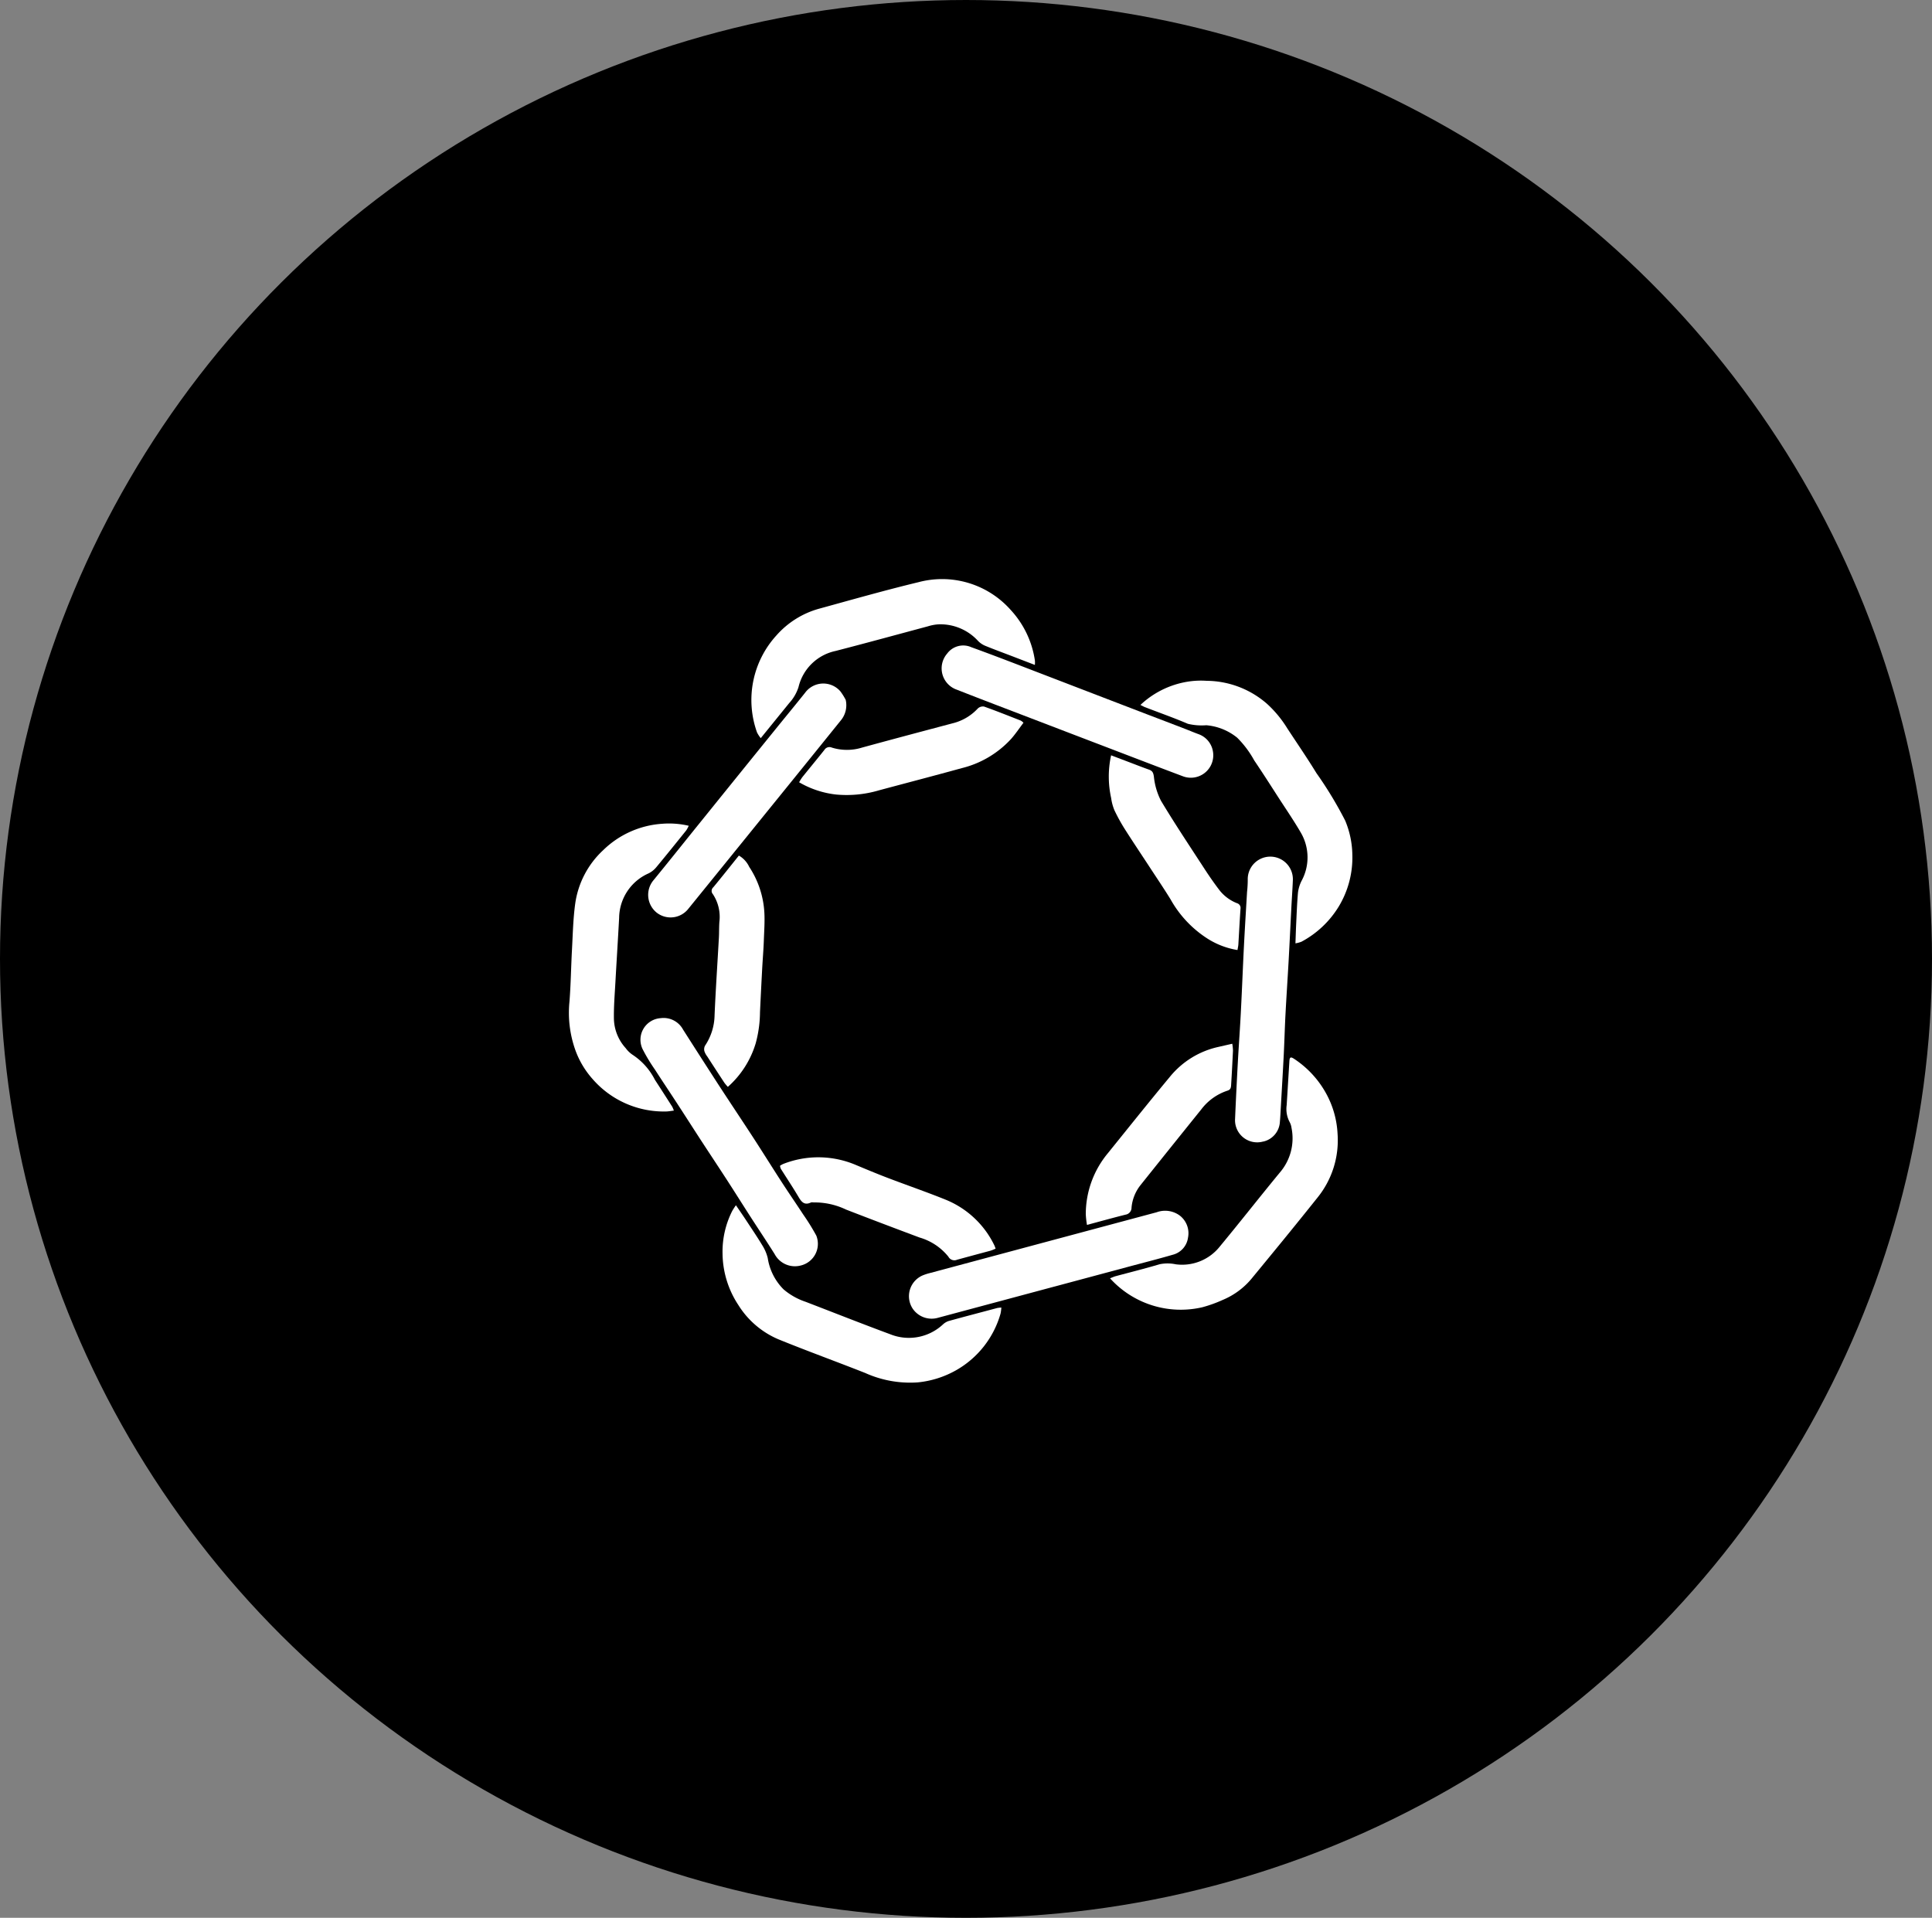 <svg xmlns="http://www.w3.org/2000/svg" xmlns:xlink="http://www.w3.org/1999/xlink" width="137" height="136" viewBox="0 0 137 136">
    <rect x="0" y="0" width="137" height="136" fill="#808080" stroke="none"/>
    <ellipse cx="68.5" cy="68" rx="68.5" ry="68" fill="currentColor"/>
    <g transform="matrix(0.966, -0.259, 0.259, 0.966, 34.092, 49.572)">
        <path d="M5.665,19.983c-.227-.034-.4-.043-.556-.085a6.69,6.69,0,0,1-4.434-3.58,6.28,6.28,0,0,1-.642-2.262A7.878,7.878,0,0,1,.519,10.6c.411-1.159.744-2.346,1.127-3.516C1.985,6.047,2.289,5,2.71,4A6.378,6.378,0,0,1,5.595.856,6.613,6.613,0,0,1,10.132.124a6.119,6.119,0,0,1,1.783.625,2.26,2.26,0,0,1-.255.27c-.913.667-1.824,1.335-2.747,1.987a1.667,1.667,0,0,1-.623.266A3.49,3.49,0,0,0,5.457,5.779c-.48,1.47-.975,2.934-1.457,4.4-.263.8-.55,1.6-.754,2.418a3.2,3.2,0,0,0,.267,2.22,1.975,1.975,0,0,0,.351.585A4.6,4.6,0,0,1,4.932,17.52q.352,1.082.694,2.168a2.218,2.218,0,0,1,.04.295" transform="translate(0 11.749)" fill="#fff"/>
        <path d="M6.237,19.926c.134-.435.243-.8.36-1.17.241-.75.469-1.5.739-2.244A2.535,2.535,0,0,1,7.8,15.76a3.48,3.48,0,0,0,.84-3.317c-.258-.952-.587-1.884-.89-2.824-.321-1-.634-1.993-.976-2.981a7.053,7.053,0,0,0-.748-1.867A4.01,4.01,0,0,0,4.137,3.348,4.18,4.18,0,0,1,2.9,2.91c-.84-.663-1.727-1.266-2.593-1.9C.216.95.138.871,0,.749a6.214,6.214,0,0,1,1.212-.5A6.364,6.364,0,0,1,3.638.02,5.927,5.927,0,0,1,4.977.312,6.576,6.576,0,0,1,8.686,2.991a8.068,8.068,0,0,1,.942,2.061c.395,1.2.815,2.384,1.171,3.591a27.5,27.5,0,0,1,1.1,3.79,6.515,6.515,0,0,1-.14,2.476,6.711,6.711,0,0,1-1.9,3.306,6.884,6.884,0,0,1-3.182,1.707,2.114,2.114,0,0,1-.444,0" transform="translate(45.068 11.768)" fill="#fff"/>
        <path d="M20.288,7.837l-1.334-.971c-.567-.412-1.141-.815-1.7-1.24a1.539,1.539,0,0,1-.415-.475,3.617,3.617,0,0,0-2.4-1.862,3.21,3.21,0,0,0-.77-.059c-2.258,0-4.516.013-6.774-.008a3.428,3.428,0,0,0-3.2,1.794,3.041,3.041,0,0,1-.927.921L.172,7.819a2.178,2.178,0,0,1-.15-.457,6.8,6.8,0,0,1,3.123-6.3A6.259,6.259,0,0,1,6.555.025c2.43-.015,4.862-.053,7.291.009a6.5,6.5,0,0,1,5.8,3.6,6.714,6.714,0,0,1,.724,3.917,1.931,1.931,0,0,1-.08.284" transform="translate(18.284 0)" fill="#fff"/>
        <path d="M0,11.8c.209-.021.316-.041.423-.041,1.079,0,2.158.019,3.236-.01a2.81,2.81,0,0,1,1.1.3,3.412,3.412,0,0,0,3.352-.415c1.831-1.3,3.628-2.651,5.457-3.956a3.714,3.714,0,0,0,1.623-2.849,1.2,1.2,0,0,0-.02-.427,1.964,1.964,0,0,1,.106-1.216c.33-.977.655-1.956.984-2.934.1-.308.177-.328.388-.088a6.944,6.944,0,0,1,1.486,2.724,6.613,6.613,0,0,1,.1,3.2,6.449,6.449,0,0,1-2.551,4c-1.946,1.437-3.912,2.847-5.881,4.252a5.315,5.315,0,0,1-2.484,1.011,9.363,9.363,0,0,1-1.537.127A6.757,6.757,0,0,1,0,11.8" transform="translate(32.457 39.425)" fill="#fff"/>
        <path d="M18.313,11.878a2.813,2.813,0,0,1-.165.4A6.72,6.72,0,0,1,14.1,15.333a6.879,6.879,0,0,1-2.9.134A7.758,7.758,0,0,1,7.787,13.86C6.018,12.547,4.21,11.286,2.455,9.955A6.2,6.2,0,0,1,.349,6.879,6.736,6.736,0,0,1,.211,3.065,6.378,6.378,0,0,1,1.66.319,4.759,4.759,0,0,1,2.015,0c.16.46.3.844.427,1.232.22.666.451,1.329.644,2a3.032,3.032,0,0,1,.138.965,3.99,3.99,0,0,0,.51,2.44A4.683,4.683,0,0,0,5.009,7.888c1.736,1.262,3.459,2.543,5.21,3.784A3.539,3.539,0,0,0,14,11.965a1.116,1.116,0,0,1,.444-.13c1.193-.01,2.386,0,3.58,0a2.391,2.391,0,0,1,.285.044" transform="translate(6.164 39.354)" fill="#fff"/>
        <path d="M10.217,3.212q-4.271,0-8.542,0A1.625,1.625,0,0,1,.1,2.123,1.605,1.605,0,0,1,1.368.032,3.433,3.433,0,0,1,1.884,0q8.347,0,16.695,0a1.744,1.744,0,0,1,1.543.681,1.582,1.582,0,0,1,.135,1.636,1.453,1.453,0,0,1-1.368.889c-1.092.023-2.186.007-3.278.007H10.217" transform="translate(18.286 47.559)" fill="#fff"/>
        <path d="M17.164,1.588a1.69,1.69,0,0,1-.736,1.329Q12.908,5.485,9.38,8.043q-3.4,2.473-6.809,4.943a1.6,1.6,0,0,1-2.263-.308A1.617,1.617,0,0,1,.66,10.426C2.114,9.384,3.551,8.318,5,7.265Q8.38,4.8,11.766,2.341C12.681,1.676,13.6,1.024,14.513.35A1.6,1.6,0,0,1,16.955.9a4.307,4.307,0,0,1,.21.686" transform="translate(7.813 5.175)" fill="#fff"/>
        <path d="M6.89,19.533A1.628,1.628,0,0,1,5.3,18.268c-.306-1-.645-1.988-.964-2.984-.306-.954-.6-1.912-.907-2.865-.361-1.116-.736-2.228-1.1-3.343C2.012,8.1,1.7,7.112,1.379,6.131c-.293-.9-.6-1.791-.887-2.69A12.432,12.432,0,0,1,.027,1.832,1.533,1.533,0,0,1,1.829.021,1.568,1.568,0,0,1,3.152,1.215q.678,2.151,1.372,4.3C5,6.982,5.5,8.446,5.979,9.916c.385,1.184.746,2.377,1.13,3.561.282.872.59,1.736.876,2.607a15.838,15.838,0,0,1,.509,1.686,1.58,1.58,0,0,1-1.6,1.763" transform="translate(4.632 25.138)" fill="#fff"/>
        <path d="M1.588,19.532a1.57,1.57,0,0,1-1.51-2.079c.4-1.271.807-2.538,1.221-3.8.387-1.183.8-2.359,1.179-3.542.468-1.443.916-2.893,1.383-4.337.392-1.212.8-2.42,1.2-3.629a7.885,7.885,0,0,0,.292-.9,1.6,1.6,0,1,1,3.07.906c-.185.6-.394,1.2-.588,1.795-.389,1.2-.772,2.4-1.165,3.6-.406,1.237-.828,2.47-1.231,3.708-.292.9-.559,1.8-.849,2.7-.383,1.186-.778,2.368-1.168,3.551-.108.326-.211.654-.33.977a1.516,1.516,0,0,1-1.5,1.055" transform="translate(43.874 25.138)" fill="#fff"/>
        <path d="M17.117,11.825a1.591,1.591,0,0,1-2.54,1.2c-1.444-1.033-2.879-2.078-4.316-3.12Q7.794,8.118,5.329,6.328C3.79,5.21,2.247,4.1.717,2.967A1.6,1.6,0,0,1,.708.309,1.412,1.412,0,0,1,2.477.315c1.548,1.081,3.069,2.2,4.6,3.312Q10.2,5.9,13.326,8.172,14.472,9,15.619,9.835c.275.2.543.412.822.607a1.569,1.569,0,0,1,.677,1.382" transform="translate(32.067 5.141)" fill="#fff"/>
        <path d="M16.457,1.91c-.386.3-.748.619-1.147.883a7.017,7.017,0,0,1-3.915,1.093c-2.026.014-4.053,0-6.079,0a8.094,8.094,0,0,1-3.034-.509A6.669,6.669,0,0,1,0,1.868a3.514,3.514,0,0,1,.31-.29C.979,1.089,1.656.609,2.323.117A.419.419,0,0,1,2.87.088,3.616,3.616,0,0,0,4.95.647c2.213-.011,4.426-.006,6.639,0a3.591,3.591,0,0,0,2-.55A.525.525,0,0,1,14.058.08c.765.528,1.509,1.085,2.258,1.637a1.038,1.038,0,0,1,.141.193" transform="translate(20.274 9.678)" fill="#fff"/>
        <path d="M.813,0,1.82.726c.441.318.878.641,1.325.95.214.147.238.285.208.563a4.809,4.809,0,0,0,.041,1.787C3.92,5.868,4.537,7.685,5.13,9.508c.19.584.4,1.164.633,1.732a2.959,2.959,0,0,0,.956,1.2.348.348,0,0,1,.138.445c-.274.8-.533,1.6-.8,2.4-.039.118-.1.228-.165.371a5.64,5.64,0,0,1-1.818-1.305,7.842,7.842,0,0,1-1.835-3.4c-.279-.931-.6-1.849-.9-2.773C1.022,7.22.7,6.272.4,5.316A12.739,12.739,0,0,1,.032,3.824a3.481,3.481,0,0,1,0-.9A7.036,7.036,0,0,1,.813,0" transform="translate(41.321 15.428)" fill="#fff"/>
        <path d="M.952,15.638a3.309,3.309,0,0,1-.16-.337Q.44,14.241.1,13.179a1.256,1.256,0,0,1-.1-.415A.552.552,0,0,1,.143,12.4a4,4,0,0,0,1.219-1.926c.55-1.747,1.144-3.48,1.716-5.22.116-.353.2-.718.322-1.068a2.923,2.923,0,0,0,.065-2.021A.342.342,0,0,1,3.623,1.7C4.4,1.147,5.169.575,5.954,0a1.8,1.8,0,0,1,.5.961,6.532,6.532,0,0,1,.2,3.4C6.522,5,6.3,5.631,6.108,6.26s-.426,1.274-.635,1.913q-.479,1.469-.949,2.941a8.588,8.588,0,0,1-.865,2.051A6.7,6.7,0,0,1,.952,15.638" transform="translate(8.848 15.46)" fill="#fff"/>
        <path d="M13.276.042A3.4,3.4,0,0,1,13.2.519q-.372,1.166-.76,2.327c-.055.164-.118.309-.347.317a3.821,3.821,0,0,0-2.141.8Q7.161,6,4.378,8.05A2.993,2.993,0,0,0,3.37,9.408a.5.5,0,0,1-.54.376C1.912,9.769.994,9.778,0,9.778A6.58,6.58,0,0,1,.113,9.03,6.759,6.759,0,0,1,2.737,5.258C4.623,3.885,6.5,2.5,8.405,1.152A6.133,6.133,0,0,1,12.252,0l1.025.038" transform="translate(31.859 37.368)" fill="#fff"/>
        <path d="M.007.1A1.608,1.608,0,0,1,.252.036,6.8,6.8,0,0,1,5.22,1.44c.634.49,1.267.98,1.916,1.45,1.2.87,2.435,1.7,3.618,2.594a6.584,6.584,0,0,1,2.471,4c.014.067.015.138.027.251a3.378,3.378,0,0,1-.387.047c-.819,0-1.639,0-2.458.005a.48.48,0,0,1-.538-.368,4.059,4.059,0,0,0-1.62-1.841C6.739,6.5,5.227,5.412,3.726,4.313a5.149,5.149,0,0,0-2.032-1.07c-.084-.016-.172-.073-.248-.059-.49.086-.63-.2-.741-.605C.494,1.821.24,1.076.009.324A.857.857,0,0,1,.007.1" transform="translate(11.915 37.359)" fill="#fff"/>
    </g>
</svg>
